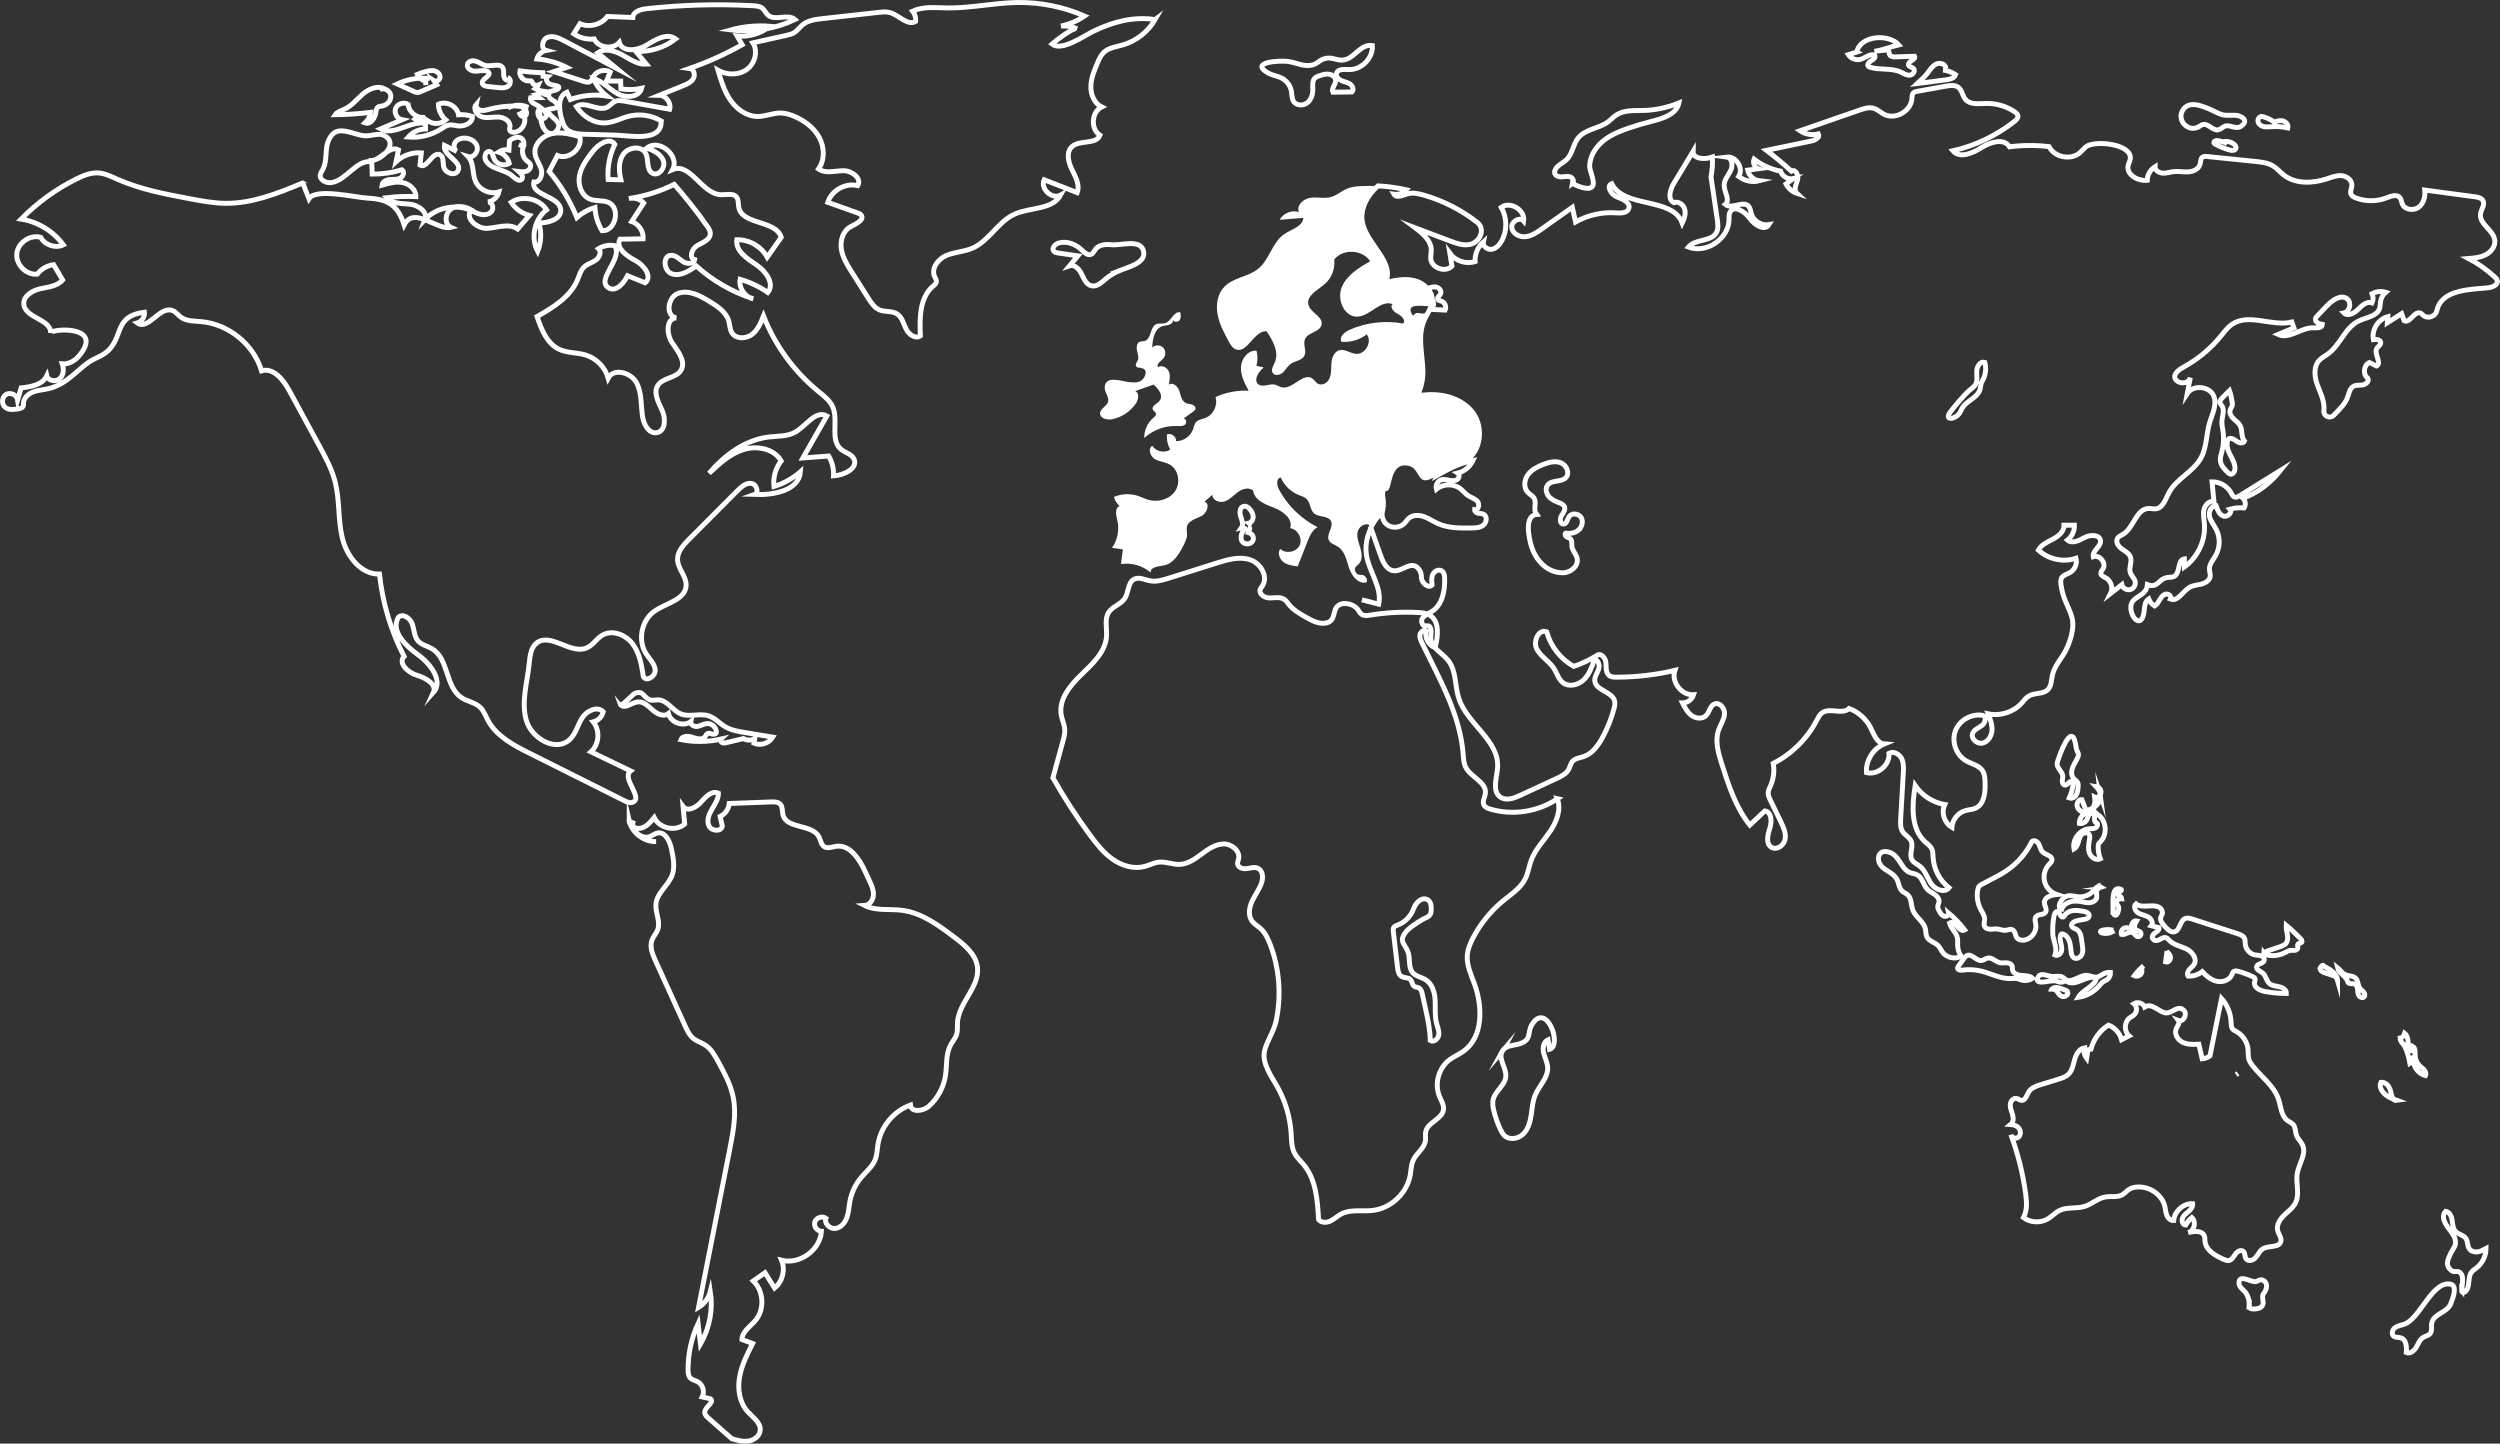 <?xml version="1.0" encoding="UTF-8"?>
<svg id="Capa_2" xmlns="http://www.w3.org/2000/svg" viewBox="0 0 507.6 293.11">
  <rect x="0" y="0" width="507.6" height="293.11" fill="#333333" stroke="none"/>
  <defs>
    <style>
      .cls-1 {
        fill: none;
        stroke: #fff;
        stroke-miterlimit: 10;
      }

      .cls-2 {
        fill: #fff;
      }
    </style>
  </defs>
  <g id="OBJECTS">
    <g>
      <path class="cls-1" d="M316.24,162.17c-3.94,2.67-9.09,3.46-13.66,2.11-.51-.15-1.07-.37-1.3-.85-.35-.72.21-1.54.31-2.33.29-2.29-2.97-3.28-4-5.33-.41-.81-.44-1.76-.51-2.66-.63-8.05-4.83-15.3-8.36-22.56-.25-.53-.51-1.1-.41-1.68.11-.58.77-1.08,1.28-.79-.38,1.37.46,2.96,1.8,3.42.61-2.34.95-5.42-1.15-6.62-.71-.41-1.57-.48-2.39-.52-3.24-.16-6.5.02-9.7.54-.54.09-1.12.17-1.59-.1-.41-.24-.63-.71-.91-1.1-.79-1.05-2.88-1.62-3.99-.71-1.23,1.02-.29,3.24-2.66,3.54-1.34.17-2.63-.52-3.8-1.18-1.26-.71-2.54-1.45-3.46-2.57-.32-.4-.61-.85-1.05-1.12-.84-.53-1.91-.24-2.9-.25-.99,0-2.19-.73-1.93-1.68.08-.3.3-.53.47-.79,1.24-1.9-.4-4.62-2.57-5.31-2.17-.69-4.51,0-6.68.68-3.25,1.03-6.5,2.05-9.76,3.08-1.23.39-2.52.78-3.78.55-1.09-.2-2.23-.84-3.22-.36-1.35.65-1.13,2.66-1.94,3.92-.78,1.2-2.44,1.59-3.24,2.78-.93,1.38-.38,3.21-.47,4.87-.19,3.19-2.82,5.62-5.13,7.84-2.31,2.22-4.65,5.1-4.06,8.25.18.97.64,1.88.71,2.86.05.81-.16,1.61-.38,2.4-.68,2.48-1.35,4.95-2.03,7.43,2.27,4.02,4.79,7.9,7.52,11.61,1.35,1.83,2.78,3.65,4.65,4.95,1.87,1.3,4.25,2.02,6.45,1.44.98-.26,1.9-.78,2.92-.88,1.41-.15,2.8.52,4.22.46,1.65-.07,3.09-1.1,4.42-2.09,1.33-.99,2.78-2.01,4.43-2.06,1.66-.05,3.44,1.39,3.09,3.01-.08.35-.25.71-.2,1.06.11.77,1.11,1.04,1.87.93.77-.1,1.59-.39,2.29-.05.95.47,1.06,1.81.74,2.82-.43,1.37-1.34,2.53-1.95,3.83-.61,1.3-.86,2.95,0,4.09.45.59,1.13.96,1.68,1.45.93.82,1.48,1.97,1.93,3.12,1.93,4.92,2.35,10.42,1.28,15.59-.47,2.29-1.93,4.15-2.39,6.26-.51,2.38,1.38,5.04,2.5,6.98,1.7,2.95,2.7,6.3,2.92,9.7.08,1.35.06,2.77.68,3.98.47.9,1.25,1.6,1.9,2.38,2.47,3.02,2.78,7.2,2.99,11.1.52.69,1.6.69,2.38.32.79-.37,1.42-1.01,2.18-1.42,1.92-1.03,4.26-.49,6.42-.74,3.72-.42,6.99-3.5,7.63-7.19.18-1.02.18-2.1.62-3.04.66-1.42,2.26-2.38,2.47-3.93.08-.61-.07-1.25.06-1.86.42-1.91,3.35-2.51,3.6-4.46.12-.93-.45-1.79-.81-2.66-1.08-2.58-.17-5.84,2.08-7.49.84-.62,1.83-1.02,2.69-1.62,4.14-2.87,4.05-9.1,2.3-13.82-.68-1.84-1.56-3.7-1.43-5.67.08-1.29.6-2.52,1.2-3.66,1.52-2.88,3.62-5.45,6.13-7.51,1.64-1.34,3.53-2.55,4.46-4.45.57-1.16.73-2.48,1.18-3.7.82-2.22,2.52-3.96,3.85-5.91,1.33-1.95,2.31-4.44,1.45-6.64ZM292.12,210.13c-.11.81-1.02,1.57-1.72,1.15-.03-2.16-.49-4.3-.95-6.41-.22-1.01-.45-2.03-.67-3.04-.1-.47-.25-1-.67-1.23-.3-.16-.69-.14-.97-.34-.42-.3-.39-.95-.73-1.34-.45-.5-1.3-.32-1.87-.68-.57-.35-.7-1.11-.78-1.77l-.86-7.33c-.03-.28-.06-.59.09-.83.17-.27.5-.38.8-.49,1.28-.49,2.36-1.48,2.96-2.71.25-.53.42-1.09.77-1.56,1.25-1.69,2.92-1.19,3.06.47.2,2.3-.72,2.01-2.01,2.82-.99.62-2.69,1.66-3.37,2.7-1.03,1.56-.12,2,.59,3.51.65,1.41.03,3.3,1.06,4.46.67.75,1.78.89,2.63,1.43,1.33.84,1.82,2.55,1.91,4.11.09,1.57-.12,3.17.28,4.69.2.79.57,1.58.46,2.39Z"/>
      <path class="cls-1" d="M305,213.48c-.84,1.54.88,3.33.74,5.09-.14,1.8-2.15,2.92-2.57,4.68-.17.72-.05,1.48.12,2.2.32,1.38.8,2.73,1.43,4.01.2.41.43.82.76,1.13,1.03.96,2.81.64,3.81-.35,1-.99,1.39-2.45,1.6-3.84.21-1.4.29-2.84.85-4.13.81-1.89,2.6-3.48,2.5-5.53-.05-1.02-.59-1.96-.82-2.95-.24-1-.04-2.27.9-2.69l.3,1.96c2.66-.83-.6-9.61-3.49-5.17-1.17,1.81-.01,3.03-2.34,3.96-1.26.5-3.04.25-3.8,1.64Z"/>
      <path class="cls-1" d="M507.07,56.98c-.07-.3-.31-.53-.54-.74-1.6-1.47-3.38-2.74-5.3-3.75,1.21-.1,2.46-.22,3.53-.8,1.08-.57,1.94-1.72,1.78-2.93-.27-2.06-3.19-3.26-2.9-5.32.14-.93.94-1.86.51-2.69-.31-.57-1.04-.72-1.69-.8-3.38-.45-6.75-.91-10.14-1.36.15,1.29-.21,2.72-1.25,3.5-1.05.77-2.82.52-3.31-.68-.17-.42-.18-.91-.47-1.27-.6-.77-1.82-.32-2.75.04-1.99.77-4.26.77-6.24,0-.38-.16-.8-.37-.96-.75-.24-.57.16-1.19.19-1.8.05-1.05-1.03-1.86-2.08-1.96-1.04-.09-2.06.33-3.06.66-2.91.94-6.37,1.07-8.76-.84-.71-.56-1.29-1.28-2.06-1.76-1.08-.68-2.4-.82-3.66-.95-3.26-.33-6.52-.66-9.78-1-.31-.04-.67-.05-.94.13-.42.31-.35.94-.49,1.44-.26.97-1.36,1.48-2.36,1.55-1.01.07-2.02-.17-3.02-.05-.74.08-1.47.36-2.21.31-.75-.04-1.57-.57-1.55-1.31-.94.59-1.56,1.65-1.59,2.76-1.9.21-4.29-1.15-3.87-3.02.11-.48.39-.91.44-1.4.25-3.04-7.27-3.72-8.97-2.41-.46.36-.82.84-1.26,1.22-1.85,1.61-5.15.97-6.27-1.22-2.66-.33-5.36-.31-8.03.03-1.08-1.84-3.9-.97-5.7.17-1.8,1.15-4.43,2.27-5.8.64,4.55-1.03,8.86-3.1,12.52-5.98.37-.29.77-.68.68-1.15-.05-.32-.33-.55-.6-.74-1.69-1.17-3.76-1.79-5.82-1.74-1.5.03-3.29.31-4.24-.85-.59-.71-.66-1.8-1.38-2.39-.69-.56-1.68-.43-2.55-.28-1.93.35-3.87.7-5.81,1.05-.3.05-.63.12-.84.34-.27.3-.25.75-.28,1.16-.17,2.55-3.38,4.36-5.65,3.17-.71-.38-1.31-.97-2.08-1.21-.97-.29-2.01.04-2.96.38-4.01,1.39-8.02,2.78-12.03,4.17,1.08.73,2.48.97,3.74.64.38.67-.6,1.27-1.36,1.43-3.06.64-6.11,1.28-9.18,1.91,1.75,1.33,3.45,2.74,5.07,4.22.79-.55,1.53.88,1.23,1.8-.29.92-.84,2.06-.14,2.71-.94-.31-1.74-1.01-2.2-1.9.49-.36.96-.73,1.45-1.09-1.07.22-2.24-.48-2.56-1.52-1.95-.38-3.81-1.22-5.38-2.44-.31.73.11,1.7.87,1.97-.72.1-1.44.18-2.16.27.24,1.12,1.24,2.03,2.38,2.16-1.43.37-3.03.03-4.21-.88,1.07-1.61-.5-4.16-2.42-3.94,1.1.15,1.29,1.73.8,2.73-.49,1.01-1.35,1.91-1.33,3.02.02,1.36,1.29,3,.23,3.87,1.29,1.08,3.68-.88,4.76.39.33.4.37.95.51,1.45.42,1.5,2.06,2.54,3.59,2.27-.88,1.4-2.98.02-3.94-1.33-.95-1.35-3.1-2.69-3.94-1.26-.27.47-.22,1.04-.22,1.57-.05,3.89-4.62,6.98-8.25,5.57,1.38-1.71,4.63-1.03,5.69-2.95.43-.79.31-1.75.18-2.63-.43-2.89-.85-5.77-1.28-8.66.25-1.33.35-2.69.29-4.04-1.52.53-3.97.46-3.92-1.15-1.29,2.14-2.59,4.28-3.88,6.42-.79,1.29-1.38,3.31-.03,3.99.9-.37,1.95.39,2.2,1.34.26.94-.07,1.93-.5,2.81-1.94-5.37-11.76-2.9-14.32-8-1.17.45-.1,2.26,1.08,2.69,1.19.43,2.82,1.19,2.38,2.37-.33.93-1.61.93-2.59.86-2.83-.2-5.73.45-8.21,1.85-.22-1-.45-1.99-.66-2.97-2.06,1.46-4.14,2.92-6.2,4.39-1.01.71-2.07,1.44-3.3,1.57-1.22.12-2.63-.61-2.79-1.83-.16-1.22,1.62-2.29,2.41-1.35.34-2.24-2.72-4.11-4.56-2.78,1.22,2.06,1.25,4.78.07,6.87-.44.78-1.11,1.51-1.99,1.65-.88.13-1.9-.63-1.71-1.5-1.12.99-1.75,2.5-1.67,3.99-1.82.59-3.99-.11-5.12-1.67.14.87.28,1.72.42,2.59-1.31,1.41-4.18.39-4.31-1.53-.03-.57.11-1.13.11-1.7,0-1.94-1.71-3.38-3.27-4.55,2.33.88,4.67,1.77,7,2.65,1.31.5,2.71,1.01,4.08.74,2.01-.38,3.31-3.09,1.52-4.49-3.21-2.51-6.91-4.4-10.83-5.53-1.13-.32-2.34-.59-3.45-.23-.91.29-2.13.87-2.62.05.91.13,1.89-.22,2.51-.91-1.9-.42-3.82-.69-5.76-.79-2.24,1.99-3.76,4.8-3.11,7.64,1,4.36,6.66,8.02,4.59,11.98,1.95-.44,3.99-.87,5.92-.38,1.04.25,2.05.87,2.73,1.69,0-.04,0-.09,0-.13.58-.19,1.2-.39,1.79-.23.59.16,1.07.85.77,1.39-.2.38-.73.69-.54,1.08.12.24.45.28.7.36.72.22,1.12,1.15.79,1.82-1.03-.06-2.06-.11-3.1-.16-.35.75-.82,1.47-1.15,2.22-1.39,3.14-.38,6.74-.26,10.17.05,1.76-.35,3.72-1.22,5.24.21-.04.42-.09.63-.12,3.89-.66,8.34.32,10.72,3.47,2.38,3.15,1.58,8.56-2.07,10.04-1.39.56-3.01.54-4.28,1.34-.52.31-.9.87-1.08,1.46,2.36-1.34,4.79-2.62,7.46-3.12-.59,1.26-1.75,2.22-3.09,2.55.45.29.3,1.04-.15,1.33-.45.29-1.03.24-1.55.13-.52-.1-1.07-.24-1.58-.11-.45.11-.81.46-.99.89-.09.19-.13.4-.13.61,0,.15.03.28.07.42,1.36-1.14,3.52-1.17,4.91-.06.53.43.95.99,1.52,1.37.63.42,1.45.61,1.93,1.21.47.6.14,1.81-.6,1.65-.03.38.37.65.73.72s.77.04,1.1.21c.77.4.63,1.64-.04,2.19-.67.54-1.61.59-2.48.59-2.27.03-4.63.05-6.71-.87-.98-.43-1.86-1.07-2.88-1.43-1.01-.36-2.23-.39-3.05.3-.38.32-.64.78-1.01,1.13-.88.85-2.38.96-3.38.25-.82-.59-1.22-1.7-1.03-2.69-.94.95-1.75,2.06-2.33,3.25.5,1.42,1,2.85,1.5,4.27.17.46.32.92.49,1.37.48,1.39,1.27,3.02,2.73,3.11,1.85.12,3.71-2.4,5.18-.12.28.44.37.96.37,1.49,0,1.03,1.41,2.33,2.17,1.52-.09-.74-.17-1.54.17-2.21.34-.66,1.28-1.08,1.87-.61.4.31.48.88.51,1.38.03.74,0,1.5-.1,2.23-.23,1.76-.93,3.59-2.41,4.53-1.16.73-2.83,1.26-1.88,2.82.22.34,1.1-.05,1.35.28.55.77.17,1.58.24,2.49.15,1.93,2.34,2.9,3.54,4.43,1.66,2.1,1.31,5.11,2.13,7.66,1.67,5.22,8.25,8.57,7.88,14.04-.15,2.13-1.19,4.79.56,6.02,1.17.81,2.77.24,4.07-.37,2.42-1.12,4.85-2.25,7.29-3.38.99-.45,2.04-.97,2.55-1.94.26-.51.35-1.1.72-1.54.54-.64,1.48-.73,2.27-.99,1.79-.6,2.99-2.29,3.89-3.96.97-1.81,1.73-3.73,2.27-5.72.14-.52.27-1.08.14-1.61-.47-1.93-3.86-2.12-4.03-4.1-.07-.83.51-1.57.78-2.35.27-.79-.03-1.95-.86-1.94-.5,1.47-1.04,3-2.15,4.08-1.12,1.08-3.01,1.54-4.23.59-.91-.7-1.21-1.92-1.83-2.88-.94-1.49-2.66-2.39-3.48-3.94-.82-1.56.38-4.18,2.01-3.51.8,2.95,2.82,5.54,5.49,7.02,1.65-.56,3.24-1.31,4.73-2.24.74-.59,1.72.52,1.8,1.46.08.95-.07,2.11.7,2.66.39.29.92.31,1.41.31,4.01,0,8-.46,11.9-1.38-.8,2.33,1.35,5.13,3.8,4.95-.3.95-1.25,1.66-2.25,1.67.48.94.99,1.92,1.85,2.55.86.62,2.16.76,2.91.02.71-.69.8-1.98,1.72-2.36,1.07-.45,2.13.89,2.04,2.05-.09,1.15-.81,2.14-1.2,3.24-.78,2.23-.05,4.68.66,6.93,1.39,4.34,2.83,8.79,5.68,12.36,1.02-.96,2.05-1.92,3.07-2.88,1.38.24,1.43,2.22.99,3.54-.45,1.34-.86,3.13.34,3.86,1.08.65,2.52-.39,2.76-1.62.24-1.23-.32-2.45-.87-3.58-.71-1.44-1.41-2.9-2.11-4.35-.24-.5-.5-1.03-.45-1.59.03-.48.27-.91.47-1.35.63-1.41.83-3.02.55-4.54,3.75-1.91,6.89-5,8.83-8.75.3-.56.58-1.15,1.09-1.53,1.54-1.12,4.13.45,5.49-.88,1.9.71,3.5,2.16,4.4,3.98.66,1.33,1.27,3.1,2.75,3.21-2.27.93-3.8,3.39-3.63,5.83,2.28.58,4.8-1.58,4.57-3.92.89-.51,2.07.11,2.55,1.02.47.91.42,1.99.36,3.01-.17,3.09-.36,6.17-.53,9.24-.05.92-.09,1.91.42,2.67.48.72,1.39,1.12,1.72,1.92.5,1.18-.5,2.67.15,3.78.35.59,1.04.85,1.57,1.26,1.14.87,1.52,2.41,2.34,3.59s2.72,1.95,3.61.82c-1.9-1.49-3.11-3.81-3.24-6.23-.03-.55,0-1.13-.24-1.63-.28-.63-.88-1.04-1.39-1.5-2.97-2.72-2.61-7.42-2-11.41,1.38,2.02,3.59,3.45,6.01,3.87-.78,1.6-.1,3.74,1.44,4.62.1-1.57,1.28-3,2.79-3.41.66-.18,1.36-.19,1.98-.46,1.86-.8,2.06-3.32,1.97-5.34-.03-.8-.08-1.63-.51-2.29-.72-1.09-2.17-1.35-3.31-1.99-2.04-1.15-3.03-3.87-2.21-6.08.81-2.2,3.34-3.61,5.64-3.15.76.33.42,1.54-.24,2.04-.66.5-1.57.8-1.88,1.57-.44,1.07.86,2.26,1.99,2.01,1.13-.24,1.85-1.43,1.93-2.59.07-1.15-.35-2.27-.77-3.36,2.43.53,5.11-.32,6.78-2.16.47-.52.89-1.12,1.5-1.47,1.18-.69,2.87-.31,3.84-1.29.74-.74.69-1.93.92-2.96.43-1.91,1.9-3.37,2.77-5.11.86-1.74,1.71-4.42,1.25-6.34-.33-1.4-1.06-2.67-1.56-4.01-.36-.95-.6-1.94-.73-2.96-.05-.41-.09-.87.1-1.23.34-.66,1.18-.81,1.81-1.2.94-.58,1.43-1.79,1.15-2.85-2.6.87-5.64.21-7.64-1.66.58-1.12,1.86-1.64,2.97-2.24,1.12-.59,2.28-1.55,2.23-2.82.71,0,1.41,0,2.11,0,.05,1.15-.49,2.32-1.4,3.03.96.83,2.41.04,3.54-.55,1.13-.59,3.02-.59,3.16.67.13,1.22-1.71,2.04-1.46,3.24,1.29-.44,2.68,1.29,1.98,2.46-.19.31-.5.62-.45.99.06.45.59.62.98.84,1.09.58,1.57,2.08,1.01,3.18.76-.59,1.52-1.18,2.28-1.78.17.7.96,1.17,1.67,1.01.7-.17,1.19-.95,1.03-1.65-.15-.69-.79-1.17-1-1.84-.31-1.01.4-2.13.05-3.12-.27-.78-1.1-1.19-1.78-1.68s-1.28-1.37-.87-2.1c.24-.45.77-.63,1.2-.89,2.14-1.33,2.6-5.12,5.12-5.2.51-.02,1.01.14,1.5.07,1.43-.2,1.93-1.94,2.61-3.23,1.49-2.86,4.95-4.25,6.52-7.08,1.2-2.17,1.06-4.82,1.77-7.21.52-1.73,1.5-3.53.89-5.24-.75-2.13-4.19-2.55-5.43-.66.2-1.07.4-2.13.61-3.21-.75,2.42-5.75.24-1.4-2.13,2.9-1.57,5.5-3.73,7.59-6.29.71-.87,1.38-1.8,2.31-2.43,3.42-2.31,8.13.55,12.13-.45.14.39.27.79.41,1.18-1.08.45-2.14.9-3.21,1.35,2.26,1.06,4.69-1.45,7.18-1.35.73.03,1.78.03,1.82-.68-.67-.1-1.54-.47-1.42-1.14.04-.24.22-.44.39-.61.65-.69,1.3-1.37,1.96-2.06,1.09-1.15,2.86-2.38,4.11-1.38.94.76.51,2.59-.68,2.84.78.78,2.1.07,2.88-.72.78-.78,1.78-1.72,2.82-1.32.29-.58.29-1.29.02-1.86.83-.46,1.85-.57,2.76-.29-.55.46-.93,1.14-1.04,1.85-.08.46-.04.94-.18,1.38-.5,1.66-2.72,1.85-4.29,2.62-2.76,1.34-3.73,4.88-6.21,6.67-.61.45-1.3.78-1.81,1.34-1.09,1.21-.95,3.09-.45,4.64.52,1.55,1.36,3.03,1.45,4.66.02.31,0,.61-.02.91-.11,1.08,1.22,1.69,1.98.92.18-.19.37-.38.55-.56.88-.91,1.8-1.85,2.25-3.03.31-.84.45-1.86,1.22-2.3.57-.32,1.28-.18,1.92-.3.65-.11,1.34-.76,1.01-1.34-1.06-.75-.87-2.65.3-3.2.49.23.98.46,1.47.7,1.16-.53-.59-2.44.04-3.55.24-.43.83-.69.81-1.18-.02-.61-.88-.72-1.49-.62-.4-1.99.97-4.16,2.93-4.65-.03.41-.07.83-.1,1.24.97-.61,1.94-1.22,2.91-1.85.17.47.34.94.51,1.43,1.16.6,2.07-2.05,3.28-1.56.26.11.44.35.66.52.87.71,2.42.17,2.66-.93.9-4.15,5.94-4.34,10.16-4.69.98-.08,2.34-.51,2.11-1.47ZM320.56,107.59c-.71.64-1.73.81-2.68.66-.23.19-.06.59.19.74.25.16.57.2.79.41.39.38.24,1.02.3,1.56.11.87.86,1.54,1.06,2.39.36,1.53-1.29,2.94-2.87,2.95-3.29.03-5.6-2.64-6.45-5.51-.49-1.64-1.43-6.09,1.09-6.34-.76-1,.03-2.1-.44-3.17-.26-.58-.91-.86-1.35-1.32-.87-.93-.74-2.49,0-3.53.74-1.04,1.93-1.65,3.12-2.12,1.16-.45,2.48-.8,3.62-.33,1.15.47,1.85,2.11.99,3.01-.93.97-2.83.41-3.67,1.46-.53.65-.35,1.67.18,2.32.54.65,1.35,1.01,2.13,1.31.44.17.91.38,1.08.8.27.64-.28,1.29-.63,1.88-.34.6-.27,1.65.42,1.65.67,0,.78-.96,1.15-1.52.52-.79,1.88-.66,2.41.13.52.79.24,1.93-.45,2.56ZM402.67,77.01c-.15.29-.33.58-.43.89-.1.35-.1.73-.19,1.08-.26,1.05-1.23,1.73-2.11,2.37-.61.44-1.22.93-1.58,1.58-.15.27-.25.57-.42.84-.87,1.46-3.46,1.76-1.83-.28,1.01-1.27,2.51-3.13,3.76-4.23.43-.38.95-.69,1.24-1.18.47-.8.21-1.81.24-2.74.03-.93.73-2.04,1.63-1.78.33,1.13.22,2.39-.31,3.45ZM290.83,60.86c0,.1,0,.19,0,.3-.03.36-.1.7-.22,1.03.14,0,.27,0,.38,0,.21-.45.08-.88-.16-1.33ZM284,83.05c1.66-.12,2.9-1.17,3.73-2.62-1.57.38-3.12,1.15-3.73,2.62Z"/>
      <path class="cls-2" d="M297,93.83c-1.39.56-3.01.54-4.28,1.34-.52.31-.9.87-1.08,1.46-.21.11-.42.24-.63.35-3.69,2.1-2.31-2.52-5.76-2.49-3.37.03-2.4,5.67-3.9,5.17-.38.86.24,1.88-.03,2.78-.1.31-.29.59-.43.88-.09.18-.15.38-.18.58-.94.95-1.75,2.06-2.33,3.25-.04-.13-.09-.25-.13-.38-.82-.81-2.33.05-2.59,1.17-.26,1.12.23,2.27.56,3.37.33,1.1.45,2.45-.38,3.26-.43.43-1.13.73-.51,1.71.22.36.66.5,1.08.44.89-.13,1.65,1.52.78,1.57-1.61.19-2.79-1.5-3.3-3.04-.5-1.54-.85-3.33-2.2-4.22-.66-.44-1.57-.65-1.89-1.37-.54-1.22,1.03-2.64.45-3.84-.57-1.17-2.48-.74-3.46-1.61-.83-.74-.72-2.17-1.52-2.93-.41-.39-.98-.54-1.5-.74-1.66-.64-3.03-1.97-3.73-3.6-.95.17-.81,1.59-.36,2.45,1.75,3.27,4.53,5.98,7.85,7.65-1.08.54-1.61,1.77-2.05,2.9-.67,1.68-1.34,3.37-2,5.06-1.01-.12-2.07-.27-2.89-.88-.81-.61-1.25-1.86-.65-2.68,1.11,1.08,3.26.69,3.93-.7.66-1.41-.38-3.31-1.92-3.49.65-1.84-1.42-3.45-3.24-4.14-1.82-.69-4.05-1.57-4.27-3.5-.83-.74-2.17-.37-3.07.28-.9.66-1.65,1.56-2.71,1.92-1.05.36-2.55-.24-2.48-1.36-.54.47-1.08.94-1.63,1.41,1.23.35.53,2.33-.6,2.91-1.14.58-2.69.94-2.96,2.2-.11.5.03,1.02.03,1.55,0,.79-.38,1.53-.73,2.24-.89,1.74-2.04,3.68-3.96,4.04-1.13.21-2.85.33-2.69,1.46-1.63-1.42-3.9-2.07-6.04-1.73.13-1,.26-1.99.38-2.98-.73-.11-1.48-.22-2.21-.32,1.14-1.57,1.55-3.66,1.09-5.55-.25-1.06-.56-2.55.46-2.92-.55-.49-.95-1.15-1.15-1.86,1.53-.67,3.31-.74,4.91-.21.69.23,1.35.57,2.05.78,1.98.59,4.36-.07,5.49-1.78,1.14-1.72.66-4.4-1.15-5.39-.95-.52-2.11-.56-3.04-1.12-.92-.56-1.4-2.1-.47-2.65.76,1.16,2.51,1.52,3.66.76-.54-.93-.78-2.02-.67-3.09.85-.35,1.94.45,1.84,1.37,1.5.03,2.97-1,3.45-2.42.17-.49.24-1.03.59-1.43.45-.53,1.24-.61,1.9-.86,1.63-.61,2.59-2.6,2.06-4.24,2.1-.97,4.44-1.41,6.74-1.28-.81-1.5-1.65-3.1-1.57-4.82.08-1.71,1.47-3.47,3.17-3.31.26,1,.24,2.06-.03,3.06.5.11.99.22,1.49.33-1.08.89-2.17,2.62-1.05,3.45.89.66,2.17-.19,3.26.03.5.1.93.44,1.42.55,2.21.55,4.36-3.09,6.23-1.78.63.44.88,1.33,1.96,1.2.59-.08,1.11-.45,1.4-.98.62-1.08.42-2.32.54-3.51.1-1.03.6-2.18,1.61-2.45,1.1-.3,2.16.61,3.3.73,1.92.22,3.42-2.41,2.26-3.95-1.45,1.11-3.31,1.66-5.14,1.51-.54-.94.59-1.97,1.57-2.41,3.4-1.51,7.26-1.98,10.92-1.31.66-.61-.29-1.57-1.09-1.96-.8-.38-1.7-1.41-1.01-1.97-2.41-.97-4.53,2.41-7.14,2.54-2.67.13-4.22-3.44-3.23-5.92,1-2.48,3.47-3.99,5.79-5.32-1.53-2.41-5.54-2.6-7.29-.35.22,1.84-.52,3.76-1.92,4.97-1.44,1.24-3.8,2.38-3.31,4.22.43,1.62,3.01,2.4,2.66,4.04-.31,1.51-2.79,1.53-3.38,2.96-.42,1.04.39,2.32-.1,3.32-.51,1.01-1.95,1.05-2.86,1.73-.62.46-.97,1.2-1.54,1.72-.58.52-1.62.72-2.04.06-.41-.65.13-1.44.43-2.15.91-2.09-.4-4.42-1.67-6.31-2.57-.21-3.9,4.65-6.29,3.66-.67-.28-1.07-.96-1.41-1.61-.94-1.75-1.9-3.53-2.26-5.49-.35-1.96,0-4.15,1.36-5.58,1.83-1.91,4.9-2.02,6.93-3.7,2.27-1.88,2.83-5.37,5.27-7.02,1.46-.99,3.7-1.52,3.87-3.28-1.61.13-3.22.26-4.83.39.73-1.35,2.48-2.05,3.93-1.58-.6-1.29.89-2.69,2.32-2.89,1.43-.19,2.92.22,4.29-.19,1.12-.34,2.01-1.17,3.09-1.64.93-.4,1.96-.5,2.97-.55,1.14-.05,2.28-.05,3.42,0-2.24,1.99-3.76,4.8-3.11,7.64,1,4.36,6.66,8.02,4.59,11.98,1.95-.44,3.99-.87,5.92-.38,1.04.25,2.05.87,2.73,1.69-.1.76.52,1.48.88,2.19,0,.1,0,.19,0,.3-.03.36-.1.7-.22,1.03-1.68-.06-5.62-.87-3.73,1.88.84-1,1.23-.36,2.2-.46.4-.04.78-.46.63-.84.22,0,.44.02.66.04-.35.75-.82,1.47-1.15,2.22-1.39,3.14-.38,6.74-.26,10.17.05,1.76-.35,3.72-1.22,5.24.21-.04.42-.09.63-.12,3.89-.66,8.34.32,10.72,3.47,2.38,3.15,1.58,8.56-2.07,10.04Z"/>
      <path class="cls-2" d="M224.31,78.8c0,.97.93,1.84.67,2.78-.26.92-1.56,1.34-1.62,2.3-.06,1.07,1.42,1.45,2.47,1.24,1.94-.39,3.7-1.57,4.81-3.21.54-.8.75-2.18-.16-2.5,1.25-.44,2.5-.88,3.75-1.32.98.84,2.04,2.25,1.23,3.25-.52.65-1.75,1.1-1.38,1.84.15.3.55.46.62.79.07.35-.26.64-.53.87-1.18.99-1.88,2.54-1.84,4.09,1.78-1.64,4.22-2.54,6.64-2.43.57.02,1.2.08,1.63-.28.43-.37.24-1.31-.32-1.22l2.03-1.46c.15-.11.31-.23.39-.4.17-.4-.22-.85-.64-.99-.42-.14-.88-.12-1.28-.31-.88-.41-1.03-1.57-1.34-2.49-.3-.93-1.39-1.86-2.14-1.24.19-.89.37-1.85.02-2.68-.35-.84-1.47-1.41-2.2-.87-.42-.63.56-1.21,1.07-1.76.56-.6.55-1.65-.03-2.24-.58-.58-1.65-.58-2.22.01.08-1.71.44-3.82,2.08-4.35.45-.14.94-.13,1.38-.29.45-.15.87-.56.8-1.03.08.55.96.57,1.29.13.33-.44.26-1.05.17-1.6-1.27-.36-1.82,1.78-3.08,2.18-.58.19-1.24-.03-1.8.2-1.33.56-.97,3.03-2.36,3.42-.33.09-.69.03-1.01.16-.63.27-.7,1.15-.55,1.82.15.67.43,1.4.13,2.02-.16.34-.49.68-.36,1.04.17.47.86.34,1.33.51,1.19.42.54,1.82-.08,2.37-.77.69-2.07.51-2.98.38-1.36-.19-4.6-1.38-4.61,1.26Z"/>
      <path class="cls-1" d="M254.05,106.62c-.16-.13-.32-.27-.48-.4.5-.12.84-.64.87-1.16s-.19-1.02-.48-1.44c-.35-.51-.95-1-1.53-.79-.75.26-.76,1.31-.51,2.06.25.75.6,1.62.15,2.26.28-.07.59.02.79.23-1.08.7-1.34,2.91.26,3.04,1.6.13,1.91-1.92.3-2.3.03-.1.66-1.48.64-1.5Z"/>
      <path class="cls-1" d="M435.36,123.94c.09-.86.18-1.87.91-2.34.23.6.67,1.11,1.22,1.44.5-.29.77-.84,1.06-1.33.29-.5.69-1.01,1.25-1.1s1.21.54.91,1.03c1.48.58,2.46-1.57,3.84-2.38.72-.42,1.6-.46,2.42-.66.81-.21,1.67-.73,1.79-1.56.07-.49-.14-.97-.16-1.46-.03-1.05.77-1.9,1.28-2.82.9-1.59.94-3.64.11-5.26-.45-.88-1.15-1.66-1.37-2.62s.34-2.23,1.33-2.21c.27.84.64,1.79,1.47,2.1.83.32,1.94-.74,1.34-1.39.93-.26,1.91-.34,2.87-.25.41-.6.31-1.48-.22-1.98,3.04-1.06,5.65-3.15,7.66-5.67-2.77,1.72-5.54,3.44-8.31,5.16-.33.2-.72.41-1.08.28-.33-.13-.49-.49-.65-.8-.75-1.4-2.31-2.32-3.9-2.29.13,1.32.26,2.65.39,3.97-.94-.17-1.8.72-2.02,1.65-.22.93,0,1.91.08,2.86.28,3.36-1.31,6.81-4.04,8.79-.01-.54-.02-1.09-.03-1.63-1.44.21-.78,2.9-2.08,3.57-.37.19-.8.15-1.21.19-2.04.21-2,2.31-4.2,1.47-.22,2.67-3.61,2.2-3.37,4.89.21,2.27,2.35,4.01,2.72.34Z"/>
      <path class="cls-1" d="M453.21,81.66c.04.19.07.39.04.59-.06.37-.35.67-.45,1.03-.18.63.22,1.28.7,1.74s1.05.84,1.35,1.42c.51.97.15,2.31.87,3.13-.23.56-1.08.39-1.57.04-.49-.35-1.1-.81-1.63-.52-.63.9-.28,2.14.22,3.12.49.98,1.13,1.98,1.04,3.07-.05.51-.44,1.11-.94.99-.19-.05-.35-.19-.49-.33-.68-.65-1.39-1.38-1.52-2.31-.09-.68.15-1.35.32-2.01.35-1.36.42-2.8.2-4.19-.09-.6-.24-1.19-.22-1.8.04-1.12.63-2.37-.02-3.28-.2-.28-.53-.6-.38-.92.28-.57,1.52-1.65,1.96-2.1.28.73.38,1.54.53,2.32Z"/>
      <path class="cls-1" d="M382.55,176.36c.91.67,2.05,1.16,2.59,2.16.41.77.41,1.78,1.05,2.39.34.32.82.48,1.16.79.81.75.63,2.05,1.02,3.08.55,1.46,2.25,2.32,2.57,3.85.11.52.05,1.08.27,1.57.43.92,1.67,1.11,2.36,1.86.34.37.53.85.82,1.25.83,1.15,2.55,1.54,3.79.86-.44-.68-.69-1.48-.71-2.28-.01-.48.06-.96-.04-1.43-.22-1.13-1.3-1.92-1.6-3.04.51-.37,1.17.17,1.55.67s1.01,1.07,1.54.73c-.96-1.26-2.06-2.41-3.27-3.43.1.46-.52.79-.96.63-.44-.16-.7-.6-.93-1-.17-.31-.35-.64-.32-.99.03-.29.2-.55.25-.84.11-.61-.33-1.18-.82-1.54-.5-.36-1.08-.61-1.51-1.05-.86-.87-1.01-2.39-2.09-2.97-.52-.28-1.14-.28-1.67-.54-1.62-.83-1.94-3.23-3.79-3.97-2.63-1.05-3.19,1.83-1.28,3.24Z"/>
      <path class="cls-1" d="M398.8,194.55c-.39.54-.77,1.08-1.16,1.62-.08.12-.17.24-.17.39,0,.4.58.46.97.41,1.26-.17,2.54-.11,3.78.19,2.08.5,4.06,1.66,6.19,1.52.32-.02.65-.07.97-.02.35.05.66.22,1,.31.78.23,1.65.1,2.33-.34-.57-.55-1.47-.51-2.27-.57-.8-.06-1.74-.42-1.84-1.22-.03-.21.02-.44-.04-.65-.12-.45-.63-.67-1.09-.7-.46-.03-.93.08-1.38-.01-.76-.15-1.35-.85-2.1-.96-.77-.11-1.1.48-1.72.51-1.28.06-2.28-2.14-3.48-.47Z"/>
      <path class="cls-1" d="M416.86,199.07c.67.01,1.33.54,1.95.31.16-.06.3-.16.47-.18.21-.02.4.11.59.19,1.84.85,3.95-1.57,5.84-.84-.44,1.79-2.81,2.36-3.74,3.95,1.6-.23,3.12-1.05,4.19-2.27.29-.33.56-.69.93-.93.21-.14.45-.22.67-.36.5-.32.8-.93.76-1.52-.55-.01-1.1.12-1.58.39-.36.2-.68.47-1.08.56-.66.15-1.31-.23-1.98-.32-1.41-.2-2.78,1.27-4.06,1.03-.51-.1-.77-.67-1.41-.83-.52-.13-1.35.09-1.94,0-.66-.09-2.02-.76-2.52-.06-1.47,2.07,2.55.87,2.91.88Z"/>
      <path class="cls-1" d="M416.5,201.04c.28-.32.83-.12,1.11.2.28.32.46.74.82.97.36.22.87.18,1.19-.11.19-.17.3-.45.21-.68-.1-.24-.36-.35-.6-.43-.23-.08-.47-.16-.7-.25-.41-.14-.84-.29-1.27-.23-.43.06-.86.39-.86.83"/>
      <path class="cls-1" d="M405.02,188.62c-.77.08-1.79.15-2.09-.57-.18-.42.02-.9.03-1.36.02-.75-.46-1.41-.81-2.07-.61-1.17-.82-2.53-.61-3.83.05-.33.14-.67.37-.91.15-.15.34-.25.52-.35.72-.38,1.44-.76,2.16-1.13.94-.49,1.89-.99,2.77-1.58,2.21-1.48,4.02-3.55,5.18-5.94.4-.43,1.15-.03,1.42.5.27.52.34,1.16.75,1.58.64.64,2.03.78,1.92,1.68-.04.35-.34.61-.59.87-.86.91-1.22,2.27-.91,3.48.31,1.21,1.26,2.24,2.45,2.63-1.09.1-2.49.53-2.49,1.62,0,.69.61,1.41.23,1.99-.39.6-1.44.32-1.91.86-.37.44-.14,1.1-.06,1.67.2,1.43-.91,2.9-2.33,3.12-.6.09-1.3-.07-1.6-.6-.16-.28-.18-.61-.31-.9-.52-1.17-1.31-.47-2.08-.48-.54,0-1.29-.36-2.01-.28Z"/>
      <path class="cls-1" d="M426.24,180.24c.13-.04.25-.09.38-.13-.27-.18-.64-.12-.91.07-.27.19-.45.46-.67.71-.75.84-1.91,1.3-3.03,1.2-.71-.06-1.41-.33-2.11-.2-.85.16-1.5.93-1.75,1.76-.13.42,0,1.06.43,1.02.24-.75.92-1.3,1.67-1.54.75-.24,1.56-.2,2.34-.06.61.11,1.22.28,1.83.2.61-.08,1.24-.5,1.31-1.11.05-.44-.18-.92,0-1.33.16-.35.63-.66.45-1.01-.2.04.25.38.05.42Z"/>
      <path class="cls-1" d="M416.84,190.12c.28,1.27.87,2.59.41,3.8.51.23,1.12-.2,1.29-.73.17-.53.04-1.11-.09-1.65-.13-.54-.26-1.12-.07-1.65.04-.12.12-.25.24-.28.06-.01.13,0,.19.02.69.2,1.16.85,1.38,1.54.22.68.23,1.41.33,2.12.06.44.18.93.55,1.17.61.41,1.48-.14,1.71-.84.23-.7.04-1.46-.05-2.19-.14-1.01-.21-2.23-1.11-2.73-.37-.2-.88-.29-1-.7-.14-.48.43-.86.91-1,.44-.13.89-.22,1.35-.28.54-.07,1.25-.22,1.3-.76.06-.57-.66-.85-1.22-.94-.67-.11-1.36-.23-2.04-.14-.68.09-1.36.41-1.72.99-.08.12-.15.27-.28.32-.19.08-.4-.06-.51-.23-.11-.17-.17-.37-.29-.53-1.46-1.81-1.39,4.19-1.28,4.69Z"/>
      <path class="cls-1" d="M429.04,188.86c-.75-.18-1.54-.16-2.27.05-.13.04-.29.11-.3.25,0,.15.16.24.3.27.71.19,1.49.11,2.14-.22-.1-.29-.48-.44-.75-.3"/>
      <path class="cls-1" d="M432.24,188.46c-.37-.19-.86-.14-1.18.13-.32.27-.46.74-.33,1.14.75.19,1.5-.69,2.21-.4.47.19.7.83,1.21.86.43.02.73-.58.46-.91-.23-.28-.67-.28-.95-.51-.51-.42-.19-1.24.15-1.8-.57-.12-.99.54-1.07,1.12-.03.25-.04.52-.15.75-.12.23-.4.4-.63.29"/>
      <path class="cls-1" d="M429.07,184.96c0,.21-.01.42.08.61.09.18.32.32.51.23.14-.06.21-.22.27-.36.19-.46.39-1,.17-1.45-.1-.2-.27-.37-.35-.58-.22-.64.55-.98,1.04-.93-.12-.81-.8-.24-.8-1.11,0-.13,1.51-.71.25-.92-1.64-.28-1.15,3.46-1.19,4.52Z"/>
      <path class="cls-1" d="M435.87,183.96c-.76.06-1.59.04-2.18-.44-.56.47-.19,1.44.43,1.83.62.39,1.39.46,2.03.81.64.35,1.12,1.24.66,1.8.51.13,1.03.27,1.54.4.12.48-.43.83-.84,1.1-.41.27-.75.95-.32,1.2.2.43.84.36,1.26.13.42-.23.86-.55,1.31-.41.29.09.49.36.71.57.91.93,2.29,1.15,3.46,1.72,1.16.57,2.22,1.95,1.59,3.09-.24.43-.67.71-.99,1.08s-.54.94-.26,1.34c1.02.07,2.07-.26,2.87-.9.82.88,1.8,1.71,2.98,1.96,1.18.26,2.59-.23,3.05-1.35.09-.22.15-.47.34-.62.26-.21.64-.14.97-.05.99.28,1.96.64,2.9,1.08.18.08.37.18.45.36.12.26-.03.55-.07.84-.15,1.05,1.15,1.65,2.19,1.83,1.41.25,2.84.38,4.28.39.05-.72-.73-1.21-1.43-1.37-.7-.16-1.49-.18-2.03-.66-.63-.57-.69-1.6-1.35-2.13-.5-.4-1.37-.66-1.24-1.28.14-.67,1.31-.58,1.54-1.22.14-.4-.21-.82-.6-.97-.39-.15-.83-.12-1.25-.2-1.04-.2-1.89-1.12-1.99-2.17-.04-.4.01-.82-.15-1.18-.24-.55-.88-.79-1.46-.98-3.06-.99-6.12-1.97-9.17-2.96-.44-.14-.92-.28-1.35-.13-1.17.41-1.09,2.52-2.32,2.74-.63.12-1.2-.39-1.64-.86-.44-.46-1.06-1.11-1.12-1.78-.04-.46.43-.86.39-1.27-.17-1.56-1.96-1.42-3.17-1.33Z"/>
      <path class="cls-1" d="M459.65,193.6c.09.13.25.19.41.24,1.27.35,2.68.21,3.85-.4.38-.19.75-.44,1.17-.48.28-.03.56.03.84,0s.58-.19.63-.46c.05-.27-.15-.58.01-.8.17-.23.57-.14.76-.36.21-.24-.04-.6-.27-.82-.94-.89-1.86-1.85-2.87-2.66-.09,1.27.84,2.74-.16,3.83-.58.63-4.67,1.45-4.37,1.92Z"/>
      <path class="cls-1" d="M472.18,197.58c.46.15.95.22,1.41.41.45.18.89.51,1.02.98,0-.02,0-.04,0-.06-.16-1.25-1.43-2.03-2.56-2.62-.15-.08-.3-.16-.38-.31-.05-.09-1.56.93.52,1.61Z"/>
      <path class="cls-1" d="M485.45,221.8c-.11-.52-.3-1.04-.64-1.44-.34-.4-.88-.68-1.4-.61-.45.99.33,2.12,1.23,2.74.63.43,1.35.71,2.07.96-.9.15-1.11-.96-1.26-1.64Z"/>
      <path class="cls-1" d="M488.41,212.75c.42,1.02.72,2.08.9,3.16.5-.29.64-1.05.28-1.5.36.32.36.87.45,1.34.22,1.24,1.2,2.32,2.42,2.64.19-.37.03-.82-.23-1.14-.26-.32-.62-.54-.92-.82-.56-.53-.9-1.29-.93-2.06-.03-.7.1-1.58-.51-1.92-.11.3-.21.6-.32.9-.18-.02-.29-.19-.36-.35-.42-1.01,0-2.46-.95-3.19-.15.45-.43.91-.93.97,0,.73.82,1.28,1.1,1.97Z"/>
      <path class="cls-1" d="M476.18,197.9c.7.3,1.6.19,2.13.73.52.54.41,1.45.85,2.05.21.28.52.47.75.74.23.27.35.7.12.96-.29.34-.88.13-1.1-.25s-.2-.85-.25-1.29c-.05-.44-.24-.92-.66-1.06-.4-.14-.93.08-1.22-.24-.09-.11-.13-.25-.18-.38-.41-1.08-1.78-1.61-2.02-2.7.55.42.88,1.14,1.58,1.43Z"/>
      <path class="cls-1" d="M435.24,196.1c-.7.6-1.34,1.27-1.89,2.01.42.21.97.1,1.29-.25.31-.35.35-.91.1-1.31"/>
      <path class="cls-1" d="M439.89,193.17c.41.31.79.75.8,1.27.01.52-.5,1.05-.99.88.1-.74.19-1.48.29-2.22"/>
      <path class="cls-1" d="M435.44,204.42c-.36-.76-1.44-1.08-2.16-.64.63.52.69,1.59.12,2.18-.29.3-.69.47-1.02.73-1.09.84-1.14,2.72-.09,3.62-.51.26-1.01.53-1.52.79-.36-1.33-1.38-2.47-2.66-2.97-1.75,1.1-3.06,2.89-3.56,4.89-.2.04-.41.07-.61.11-.09.59-.19,1.18-.28,1.78-.45-.6-.63-1.4-.49-2.13-1.06.21-1.65,1.33-1.94,2.37-.29,1.04-.46,2.19-1.23,2.95-.56.56-1.35.81-2.1,1.04-1.16.36-2.32.71-3.48,1.07-.96.29-2,.65-2.51,1.51-.42.69-.69,1.8-1.49,1.71-.34-.04-.6-.32-.94-.4-.68-.17-1.29.58-1.32,1.28-.03.7.3,1.37.49,2.05.18.68.17,1.52-.39,1.96.64.04,1.31.29,1.69.81s.38,1.34-.11,1.75c-.49.42-1.42.18-1.53-.46,1.41,3.84,2.41,7.84,2.97,11.89.23,1.66.36,3.44-.44,4.91,1.4,1.05,3.43,1.16,4.94.27.84-.5,1.51-1.28,2.39-1.71,1.53-.75,3.39-.32,5.03-.81,1.5-.45,2.71-1.66,4.26-1.93,1.16-.2,2.46.13,3.47-.46.48-.28.83-.74,1.3-1.05.52-.35,1.15-.49,1.77-.52,2.47-.14,5,1.56,5.56,3.97.14.6.16,1.24.4,1.81.24.57.78,1.09,1.39,1.03.15-1.89,1.95-3.49,3.84-3.43.09.61-.35,1.17-.81,1.57-.46.4-1,.77-1.24,1.34-.24.57.03,1.4.64,1.44.31-.59.74-1.11,1.25-1.53.96.86.51,2.75-.74,3.07,1.2-.35,2.89-.47,3.3.71.11.33.08.7.11,1.05.18,1.83,2.09,2.9,3.76,3.65.34.15.71.31,1.07.25.63-.11.97-.78,1.34-1.3.37-.53,1.12-.99,1.61-.56.42.37.24,1.09.58,1.53.45.6,1.45.28,1.94-.29.49-.57.78-1.33,1.42-1.74,1.18-.75,3.33-.16,3.68-1.52.19-.74-.43-1.42-.63-2.15-.32-1.15.43-2.32,1.28-3.15.85-.83,1.88-1.55,2.38-2.63.84-1.8-.04-3.94.3-5.9.34-1.97,1.9-3.92,1.08-5.74-.32-.71-.97-1.25-1.24-1.99-.26-.71-.15-1.57-.64-2.15-.31-.37-.79-.54-1.17-.82-1.29-.93-1.33-2.79-1.82-4.3-.9-2.75-3.48-4.55-5.27-6.83-.33-.42-.64-.87-.78-1.39-.16-.6-.09-1.24-.14-1.86-.12-1.51-1.03-2.94-2.35-3.68-.29-.16-.6-.3-.81-.56-.29-.37-.27-.88-.29-1.35-.06-1.77-.76-3.51-1.94-4.82-.78,3.88-1.57,7.76-2.35,11.64-.45.35-1.01.56-1.58.61-.23-.99-.45-1.98-.68-2.97-1.12.06-2.29.1-3.3-.39-1-.49-1.74-1.73-1.29-2.75.25-.56.8-1.18.44-1.67,1,.38,1.87-1.25,1.14-2.03-1.15-1.23-2.42.55-3.61.49-1.47-.08-2.79-2.15-4.38-1.21Z"/>
      <line class="cls-1" x1="454.02" y1="218.2" x2="454.4" y2="217.94"/>
      <path class="cls-1" d="M456.69,264.9c0,.29-.02.64.23.78.1.06.22.07.33.08.84.06,1.91-.05,2.19-.85.23-.64-.21-1.38.03-2.01.08-.21.22-.39.35-.57.31-.47.49-1.05.34-1.59s-.7-.98-1.25-.87c-.3.06-.55.26-.85.34-.95.25-3.67-1.78-3.44.5.07.71,1.06,1.27,1.42,1.86.44.7.67,1.52.64,2.34Z"/>
      <path class="cls-1" d="M488.11,268.89c-.63.21-1.33.3-1.85.7-.53.4-.77,1.3-.25,1.71.4.32.99.19,1.48.35,1.09.35,1.19,1.83,1.08,2.97.76.33,1.6-.34,2.02-1.06.42-.72.71-1.58,1.42-2.01.46-.29,1.07-.36,1.41-.78.48-.59.16-1.48.34-2.22.45-1.86,3.13-2.02,3.84-3.84.5-1.26,1.41-3.73-.09-3.99-3.73-.65-6.16,7.1-9.39,8.17Z"/>
      <path class="cls-1" d="M499.83,262.01c0,.1,0,.2.05.29.13.21.46.12.65-.03,1.09-.9.43-2.81,1.27-3.95.28-.38.69-.62,1.06-.91,1.17-.93,1.9-2.41,1.91-3.91-.54.29-1.1.59-1.71.68s-1.29-.09-1.66-.58c-.45-.61-.3-1.51-.72-2.13-.49-.72-1.55-.82-2.13-1.47-.54-.59-.55-1.47-.67-2.26-.12-.79-.53-1.69-1.32-1.8-1.57,1.8,1.51,4.05,1.91,5.59.38,1.47-.38,1.88-.96,3.12-.61,1.29-1.02,2.3.2,3.3.78.64,1.43-.34,2.11.85.39.68.03,2.46.02,3.22Z"/>
      <path class="cls-1" d="M417.85,154.35c-.09.25-.17.51-.17.77.02.91,1.07,1.53,1.14,2.43.03.36-.1.72-.1,1.08,0,.36.22.78.58.78.31,0,.53-.29.75-.51.22-.22.64-.36.81-.1.08.11.07.27.06.4-.1.97-.36,1.92-.78,2.81.52.21,1.13-.13,1.42-.61.29-.48.34-1.07.38-1.63.02-.28.04-.57-.07-.83-.17-.39-.59-.59-.86-.91-.51-.6-.46-1.5-.17-2.23.29-.73.77-1.37,1.06-2.1.08-.19.14-.39.11-.6-.03-.21-.16-.39-.25-.58-.23-.47-.25-1.01-.35-1.53-.88-4.51-3.29,2.56-3.56,3.35Z"/>
      <path class="cls-1" d="M426.46,161.36c.1.84-.25,1.71-.9,2.25-.15.12-.31.23-.4.4-.31.57.41,1.11.93,1.5,1.62,1.23,1.82,3.93.39,5.38-.13.14-.28.27-.37.44-.08.17-.09.36-.1.55-.01.85.14,1.71.45,2.5-.84.42-1.9-.27-2.22-1.16-.32-.89-.14-1.87.02-2.8.06-.35.1-.73-.09-1.02-.32-.47-1.09-.37-1.49.03s-.53.99-.69,1.54c-.16.55-.39,1.12-.89,1.4-.38-1.9,1.18-3.94,3.1-4.09.42-.03.87.01,1.25-.18.38-.19.6-.75.29-1.04-.37.01-.51-.48-.48-.84.03-.37.09-.81-.2-1.03-.3-.22-.75,0-.95.33-.2.32-.26.71-.46,1.03-.3.48-.9.75-1.46.65-.03-.84.47-1.68,1.22-2.05-.67-.24-1.36-.62-1.62-1.28-.26-.66.2-1.59.9-1.53.25.65.5,1.3.76,1.95.55.34,1.32,0,1.64-.56.32-.56.29-1.25.2-1.89.72.37,1.53-.64,1.24-1.39-.17-.43-.56-.73-.96-.78.45.46.82,1.08.9,1.72Z"/>
      <path class="cls-1" d="M319.25,37.29c.49-.35.12-1.19-.45-1.38-.57-.19-1.18,0-1.78.01-.6.02-1.32-.27-1.38-.86-.02-.18.02-.35.09-.52.42-.99,1.59-1.39,2.36-2.14,1.2-1.17,1.3-3.1,2.35-4.4,1.45-1.8,4.2-1.88,6.06-3.26.58-.43,1.07-.99,1.68-1.39,1.57-1.04,3.61-.87,5.5-.92,2.47-.07,4.93-.59,7.21-1.53-.48,2.29-3.22,3.15-5.49,3.72-1.53.39-3.04.83-4.53,1.33-1.9.64-3.8,1.4-5.35,2.66-1.55,1.26-2.73,3.12-2.76,5.12-.01,1.05,1.24,3.32.54,4.14-.82.96-3.16-.19-4.05-.59Z"/>
      <path class="cls-1" d="M377.01,10.56c-.57.18-1.14.37-1.72.55.53.81,1.62,1.21,2.54.92.97-.3,1.91-1.25,2.82-.8.24.44-.3.87-.74,1.11-.44.24-.9.8-.54,1.15.09.08.2.13.32.16,2,.64,4.27.1,6.18.96.6.27,1.18.69,1.84.66.66-.03,1.28-.86.82-1.34-.3-.31-.9-.32-1.02-.73-.22-.76,1.57-1.07,1.22-1.77-1.29.04-2.59.08-3.88.12-.44.01-.98-.03-1.17-.43-.11-.22-.07-.51-.22-.71-.18-.24-.54-.24-.85-.21-.68.07-1.37.14-2.05.21,1.5-.15,3.46-.95,4.96-1.31-1.99-2.25-7.75-1.98-8.53,1.45Z"/>
      <path class="cls-1" d="M395.08,13.85c-.03-.84-1.19-1.21-1.95-.85-.76.36-1.22,1.13-1.73,1.8-.62.8-1.37,1.48-2.11,2.16,1.96-.25,3.92-.51,5.88-.76.76-.1,1.67-.32,1.89-1.04-.76-.52-1.65-.85-2.56-.95"/>
      <path class="cls-1" d="M446.47,25.73c.25-.15.48-.35.76-.43,1.12-.32,2.07,1.32,3.2,1.06.48-.11.82-.55,1.27-.72,1.07-.41,2.27.71,3.29.02,1.33-.9.76-1.68-.29-2.09-.96-.37-2.45.02-3.53-.29-.8-.23-1.49-.67-2.25-1-1.78-.76-4.61-2.04-5.82.26-1.09,2.07,1.33,4.4,3.36,3.18Z"/>
      <path class="cls-1" d="M462.3,25.17c-.79-.65-1.71-1.14-2.69-1.44-.14-.04-.28-.08-.43-.08-.52.02-.85.67-.68,1.17.17.49.68.81,1.19.9.51.1,1.04.03,1.56,0,1.1-.07,2.2.01,3.27.26.2-.69-.47-1.37-1.18-1.47-.71-.1-1.4.22-2.05.52"/>
      <path class="cls-1" d="M452.23,29.15c-.61-.29-1.26-.49-1.92-.6-.35-.06-.87.09-.79.44.04.15.18.24.32.31.91.5,1.88.88,2.88,1.16.46.13,1.1.14,1.26-.31.11-.32-.12-.65-.38-.86-.63-.52-1.53-.7-2.31-.47"/>
      <path class="cls-1" d="M257.45,14.8c.85.5,1.89.6,2.77,1.05,1.03.53,1.79,1.55,1.99,2.69.12.7.06,1.47.45,2.06.56.86,1.91.92,2.73.3s1.16-1.71,1.16-2.74c0-.81-.14-1.75.43-2.31.25-.24.59-.36.92-.47.64-.22,1.32-.42,1.99-.31.67.11,1.31.66,1.3,1.34-.02.82-.93,1.58-.57,2.31,1.29-.02,2.59-.04,3.88-.05.45-.45.13-1.27-.4-1.62-.53-.36-1.19-.43-1.77-.69-.58-.26-1.13-.85-.97-1.46.24-.93,1.56-.81,2.52-.78,2.56.09,4.92-2.32,4.77-4.87-2.27-.35-3.39,2.14-5.28,2.79-1.56.54-2.41-.37-3.84-.24-1.52.14-1.88,1.11-3.05,1.39-1.82.44-3.14-.47-5.03-.72-1.47-.2-7.87.07-4.01,2.34Z"/>
      <path class="cls-1" d="M234.55,3.96c-1.44,2.5-3.89,4.41-6.67,5.19-1.31.37-2.77.54-3.76,1.48-.61.58-.96,1.38-1.29,2.16-.65,1.53-1.31,3.1-1.34,4.76-.04,1.66.7,3.45,2.19,4.17-2.08,1.03-2.29,4.47-.34,5.74-.79,1.98-4.12.87-5.69,2.32-1.22,1.12-.75,3.14-.01,4.63.73,1.49,1.67,3.15,1.07,4.7-2.23-.87-4.46-1.74-6.7-2.61-.84,1.82,1.58,4.08,3.34,3.11-1.69,3.04-6.19,2.44-9.36,3.88-3.38,1.53-5.2,5.48-8.61,6.93-1.68.71-3.59.75-5.27,1.47s-3.12,2.66-2.33,4.31c.16.33.4.65.35,1.01-.04.38-.38.64-.67.88-2.74,2.34-2.77,6.49-2.58,10.09-.98.73-2.36-.26-2.9-1.36-.54-1.1-.82-2.44-1.85-3.09-1.03-.65-2.41-.34-3.53-.8-1.03-.42-1.68-1.42-2.28-2.35-1.11-1.76-2.23-3.52-3.34-5.28-.94-1.48-1.9-3.02-2.16-4.75-.26-1.73.36-3.73,1.92-4.53,1.1-.57,2.88-1.43,2.09-2.38-.18-.21-.45-.31-.71-.41-2.02-.72-4.03-1.43-6.05-2.15.78-2.43,3.6-4,6.08-3.39.91-1.46-1.2-3.06-2.92-3.03-1.72.03-3.64.65-5.04-.35,1.3-1.81,1.23-4.38.18-6.35-1.05-1.97-2.93-3.39-4.97-4.29-.91-.4-1.88-.71-2.87-.73-1.57-.02-3.08.7-4.65.71-2.22.01-4.25-1.43-5.53-3.25-1.28-1.82-1.93-4-2.56-6.13,1.79.99,4.15,1.05,5.82-.14,1.67-1.19,2.35-3.69,1.26-5.43,2.26-.51,4.53-1.01,6.79-1.52.57-.13,1.16-.26,1.65-.58.63-.4,1.06-1.06,1.63-1.54,1.1-.92,2.62-1.12,4.05-1.28,3.82-.42,7.64-.85,11.46-1.27.73-.08,1.49-.16,2.2.03,1.88.5,3.58,2.78,5.27,1.81.07-.74-.15-1.5-.61-2.09,2.15-.99,4.63-.69,7-.65,4.77.07,9.48-1.03,14.25-1.1,4.68-.07,9.36.87,13.65,2.74-1.43.99-3.07,1.69-4.78,2.03,1.12-.07,2.25.12,3.28.56-.82-.35-4.53,2.58-5.12,3.11,2.02,1.57,6.46-1.68,8.55-2.67,3.95-1.88,7.99-2.96,12.4-2.31Z"/>
      <path class="cls-1" d="M227.39,54.9c-1.07.44-2.07,1.04-2.95,1.79-.82.69-1.73,1.57-2.78,1.35-1.07-.21-1.57-1.4-2.04-2.38s-1.42-2.04-2.45-1.69c.56-.67,1.12-1.35,1.68-2.02l-4-.58c-.33-.05-.68-.11-.89-.36-.5-.58.25-1.45.98-1.67,1.66-.49,3.49.25,4.73,1.45.52.5,1.18,1.14,1.85.86.44-.19.63-.7.92-1.07.71-.9,2.03-1.02,3.17-.89,1.93.22,5.77-1.19,6.52,1.12.84,2.58-3.2,3.46-4.75,4.09Z"/>
      <path class="cls-1" d="M61.44,37.16c-5.04,2.1-10.27,4.19-15.72,4.12-2.37-.03-4.71-.47-7.03-.9-5.06-.95-10.17-1.91-14.87-3.99-1.26-.56-2.52-1.2-3.89-1.28-1.53-.09-3.01.53-4.39,1.21-4.17,2.07-7.99,4.84-11.25,8.17,3.39.53,6.54,2.45,8.57,5.22-1.6.78-3.76.06-4.58-1.52-2.15-.62-4.66,1.08-4.87,3.31-.21,2.23,1.92,4.37,4.15,4.17.79-1.05,2.01-1.76,3.32-1.93.61,1.03,1.23,2.07,1.84,3.1-1.07,1.29-2.95,1.43-4.59,1.8-1.64.37-3.48,1.52-3.29,3.19.31,2.78,5.65,3.01,5.42,5.8.08-.95,11.11-1.68,5.77,4.65-.84.99-2.09,1.71-3.38,1.6.36,1.02.28,2.28-.52,3s-2.37.46-2.62-.59c-.86,1.83-3.21,2.26-5.22,2.46-.24.81-.48,1.61-.71,2.42-.16-1.01-1.49-1.6-2.36-1.07s-.95,1.97-.16,2.61c.73.6,1.8.45,2.74.28.35-.07.75-.17.9-.49.09-.2.06-.43.07-.64.03-1.06.96-1.9,1.95-2.28.99-.38,2.08-.42,3.11-.66,1.71-.4,3.25-1.33,4.61-2.43,1.49-1.2,2.82-2.61,4.51-3.51.65-.34,1.34-.6,1.96-.99,4.57-2.84,1.66-7.75,8.42-8.59.1.94-.55,1.9-1.45,2.17,2.17,1.6,4.54-3.44,7.08-2.54.72.25,1.18.94,1.79,1.38,1.14.82,2.67.77,4.07.89,5.59.48,10.68,4.62,12.29,9.99,2.44-.72,4.48,1.89,5.69,4.13,2.01,3.7,4.02,7.39,6.02,11.09,1.27,2.35,2.56,4.72,3.22,7.31.95,3.7.57,7.63,1.45,11.35.88,3.72,3.75,7.5,7.56,7.39.62,5.82,2.32,11.53,5,16.73-1.3,1.32.79,3.29,2.58,3.81,1.79.52,4.14,1.84,3.36,3.53,2.11-2.34-.58-5.88-3.14-7.71-2.56-1.83-5.57-4.86-3.97-7.58.87-.88,2.41.15,2.82,1.32.41,1.17.37,2.56,1.2,3.49.72.81,1.9,1.02,2.83,1.57,3.39,2.01,2.68,7.74,5.96,9.92,1.2.8,2.78.98,3.81,1.98.75.72,1.09,1.74,1.58,2.65,1.72,3.22,5.19,5.05,8.46,6.68.95.48,1.91.95,2.86,1.43,5.46,2.73,10.92,5.47,16.38,8.2.52.26,1.13.53,1.68.31,2.24-.89-2.34-4.88-.43-6.36-2.68-1.29-5.36-2.59-8.04-3.88,1.67-1.49,1.89-4.34.47-6.08.99-.23,1.81-1.07,2.02-2.06-1.18-1.23-3.34-.21-4.26,1.22-.92,1.44-1.29,3.24-2.52,4.41-2.8,2.65-7.75-.16-8.83-3.86-1.08-3.7.16-7.62.57-11.46.17-1.55.3-3.31,1.52-4.27,2.8-2.2,6.93,2.43,10.19.99,1.25-.55,1.98-1.88,3.15-2.57,2.02-1.2,4.77-.09,6.18,1.8,1.4,1.89,1.79,4.31,2.15,6.64.66,1.09,2.5-.11,2.4-1.38s-1.15-2.22-1.84-3.29c-1.76-2.73-.96-6.79,1.7-8.65,2.37-1.65,6.26-2.3,6.42-5.18.1-1.86-1.67-3.39-1.74-5.25-.06-1.64,1.18-3.01,2.34-4.17,3.28-3.29,6.55-6.58,9.83-9.87.77-.77,1.7-1.6,2.78-1.48,1.08.12,1.69,1.91.66,2.27,3.86.15,9.04-.78,9.35-4.64-1.56,1.37-3.41,2.4-5.39,3.01-.21-1.83.33-3.74,1.47-5.2-1.44-2.48-4.88-3.16-7.62-2.31s-4.93,2.87-7.02,4.83c3.15-3.71,7.35-6.82,12.19-7.38,1.82-.21,3.77-.09,5.35-1.01,2.2-1.28,4.15-4.52,6.37-3.26-1.62,2.84-3.24,5.69-4.86,8.53,1.75-.13,3.5-.26,5.24-.39.71,1.21,1.06,2.63.98,4.04,2.14-.15,5.08-1.56,4.13-3.48-.49-.98-1.75-1.22-2.59-1.91-2.31-1.9-.51-5.79-1.67-8.55-.58-1.38-1.85-2.32-3-3.27-4.92-4.03-8.77-9.35-11.08-15.27-.56,1.41-1.18,2.89-2.4,3.79-1.22.9-3.22.92-4.02-.37-.44-.71-.41-1.6-.64-2.39-.52-1.81-2.25-2.96-3.85-3.94-1.95-1.2-4.24-2.44-6.4-1.69-2.16.75-2.66,4.63-.4,4.99-2.1.08-2.03,3.34-.83,5.07s2.88,3.88,1.73,5.64c-1.02,1.56-3.6,1.41-4.63,2.97-.99,1.5.09,3.44.84,5.07.75,1.63.73,4.2-1.03,4.55-1.51.3-2.6-1.45-2.88-2.96-.44-2.38-.13-4.95-1.24-7.1-1.11-2.15-4.67-3.16-5.79-1.01-.61-2.18-2.38-4.01-4.55-4.68-1.76-.55-3.72-.38-5.39-1.16-2.5-1.17-3.62-4.04-4.51-6.65,3.26-1.87,6.74-3.97,8.2-7.43.39-.93.65-1.98,1.39-2.67.67-.62,1.61-.84,2.35-1.37.74-.53,1.21-1.7.55-2.32.96-.59,2.13-.81,3.24-.63,1.9,2.57-3.92,6.95-1.18,8.6,1.47.89,3.07-.94,3.83-2.48,1.19.48,2.38.96,3.58,1.44,1.54-1.25-.27-3.64-2.03-4.54-1.76-.91-3.99-2.54-3.11-4.31,1.58-.03,3.15-.06,4.73-.09.1-1.51-.9-3.02-2.32-3.51.81-1.25,1.62-2.5,2.43-3.75-.74-.81-1.93-1.18-3-.91,3.19-.47,6.31-1.45,9.2-2.88,2.36,2.7,4.59,5.52,6.66,8.45.33.47.68.99.66,1.56-.03,1.26-1.55,1.79-2.64,2.41-1.1.61-1.76,2.56-.54,2.87-.17.93-1.56.92-2.35.4-.79-.52-1.51-1.35-2.45-1.29-1.78.1-1.49,3.25.22,3.78,1.71.53,3.45-.57,4.9-1.62,3.33,3.01,7.31,5.3,11.58,6.68-1.72-.36-2.98-2.23-2.66-3.96,2,.58,3.91,1.48,5.62,2.67,1.45-1.77-.41-4.34-2.31-5.6-1.9-1.27-4.29-2.84-3.99-5.11,2.5-.06,4.98,1.36,6.18,3.55.95-1.35,1.89-2.69,2.84-4.04-1.07-3.54-7.9-2.46-8.62-6.09-.14-.7,0-1.5-.44-2.07-.68-.88-2.05-.45-3.16-.48-3.88-.12-6.24-6.63-9.82-5.12,1.5-2.81-2.76-6.36-5.25-4.38,1.37.51,2.86,1.22,3.36,2.59.5,1.37-.96,3.25-2.23,2.53-1.29-.72-.67-2.76-1.38-4.06-.86-1.58-3.47-1.26-4.51.2-1.05,1.46-.92,3.45-.5,5.2-.86-.02-1.73-.04-2.59-.06-.19-2.45.29-4.94,1.36-7.15-1.01-1.51-3.32-.06-4.43,1.38-1.17,1.51-2.38,3.1-2.75,4.98-.37,1.88.4,4.12,2.19,4.8,1.15.43,2.47.16,3.62.61,2.61,1.03,1.58,5.9-1.22,5.79-.87-1.42-1.37-3.07-1.46-4.73-1.35.4-2.61,1.1-3.66,2.04-1.37-3.38-3.28-6.55-5.63-9.35.56-1.08,1.12-2.16,1.68-3.24,2.25.98,5.13-1.43,4.57-3.81-1.87-.52-3.83-1.05-5.73-.62-1.89.43-3.65,2.16-3.38,4.08.16,1.15.98,2.11,1.28,3.24.3,1.12-.37,2.7-1.52,2.51-.6,2.73,5.19,2.8,5.45,5.59.18,1.95-2.47,2.72-4.43,2.7.57,1.88.48,3.96-.25,5.79-1.47-2.76-.67-6.54,1.81-8.46-1.48-2.28-4.92-3-7.19-1.51.85,1.3,2.2,2.27,3.7,2.66-.79.92-1.59,1.84-2.38,2.76-1.72-1.24-4.08-.27-6.19-.14-2.12.12-4.69-2.21-3.19-3.72-1.27-.77-3-1.03-4.21-.17-1.21.87-1.31,3.07.04,3.69-2.81.72-7.47-4.45-9.5-.49-1.27-4.03-3.32-5.23-7.35-5.44-2.68-.14-10.61-2.12-11.98.13-.12-.29-1.24-3.13-1.19-3.15Z"/>
      <path class="cls-1" d="M68.88,26.59c-1.52.16-2.37,1.87-2.57,3.39-.19,1.52-.05,3.15-.8,4.49-.18.33-.42.64-.48,1.02-.17,1.07,1.22,1.75,2.28,1.58,3.11-.5,5.07-4.75,8.17-4.22.03.83.06,1.67.09,2.5,2.05.02,4.09-.28,6.05-.88.6.39.26,1.4-.37,1.71s-1.39.21-2.1.27c-.71.07-1.51.45-1.59,1.15,1.37-.4,2.79-.8,4.19-.53,1.4.27,2.73,1.43,2.69,2.85-1.98-.09-3.97-.02-5.94.22,1.08,1.29,3.05,1.14,4.72,1.32,1.67.18,3.66,1.52,3.07,3.1,2.27-2.39,6.05-3.19,9.09-1.93.76.32,1.48.75,2.29.91s1.76-.02,2.21-.71c.45-.69,0-1.86-.82-1.83,1.07-.15,2-1,2.25-2.04-1.83.6-4.04-.42-4.78-2.2-.67-1.61-.27-3.69-1.48-4.96,1.05.32,2.09-.93,1.84-2-.25-1.07-1.4-1.73-2.5-1.76-.72-.02-1.49.22-1.92.8-.43.58-.35,1.54.28,1.9-.84-.41-1.69-.82-2.53-1.23-.34,2.07,3.73,3.3,2.77,5.17-.61,1.19-2.68.44-2.92-.87-.16-.86.04-2.01-.75-2.4-1.51-.73-2.61,2.97-4.05,2.12.09-.83.18-1.66.27-2.49-1.86-.15-3.77.52-5.13,1.8.17-.8.34-1.61.51-2.41-2.02-1.12-4.02,2.85-6.19,2.09,2.1.72,6.79-3.37,3.1-5.1-.88-.42-2.73.23-3.71.16-1.73-.12-3.52-1.18-5.25-.99Z"/>
      <path class="cls-1" d="M78.04,18.01c-1.43-.72-3.17.06-4.39,1.1-1.21,1.04-2.22,2.38-3.67,3.05-.69.32-1.5.52-1.92,1.14,2.41-.03,4.81-.2,7.2-.49-.13.81-.54,1.58-1.14,2.14,1.12.41,2.05-1,2.21-2.18.05-.37.09-.78.38-1.01.23-.18.56-.18.85-.23,1.01-.16,1.91-1.12,1.78-2.14-.12-1.02-1.46-1.74-2.29-1.13"/>
      <path class="cls-1" d="M85.56,24.71c.3-.16.46-.53.37-.85-1.5.05-2.92-1.19-3.08-2.68-.85-.54-2.15-.12-2.52.82-.37.94.3,2.14,1.29,2.32-1.45.62-2.9,1.24-4.35,1.86,2.77,1.49,6.06-1.76,9.13-1.11,0,.37,0,.74,0,1.12-1.33.02-2.64.63-3.5,1.64,2.29.2,4.65-.37,6.59-1.6.55-.35,1.09-.76,1.74-.85.57-.08,1.13.1,1.7.18,1.34.19,3.04-.57,2.99-1.92-.9-.3-1.87-.42-2.82-.34-.29-1.76-2.48-2.89-4.09-2.12.03,1.21.59,2.4,1.51,3.18-.91.8-2.33.94-3.38.34-.5-.28-.96-.73-1.53-.73-.62,0-1.42.44-1.73-.09"/>
      <path class="cls-1" d="M87.29,15.95c-2.26-.27-4.59.12-6.64,1.1,1.11.5,2.21,1,3.32,1.5.25.11.51.23.79.23.24,0,.48-.1.7-.2,1.07-.46,2.13-.92,3.2-1.38-.18-.27-.37-.54-.55-.81.48.32,1.19-.15,1.23-.72.03-.57-.45-1.08-1-1.25-.55-.17-1.14-.08-1.7.06-.65.15-1.29.36-1.91.62.32.68.97,1.2,1.7,1.38.01.27.02.54.04.81"/>
      <path class="cls-1" d="M103.07,16.29c-.49.02-.78-.56-.81-1.05-.02-.49.08-1.02-.16-1.45-.6-1.05-2.21-.27-3.4-.47-.71-.11-1.29-.61-1.97-.86-.67-.25-1.63-.11-1.82.58-.22.77.73,1.4,1.53,1.41.8.02,1.63-.27,2.4-.02.14.05.28.12.37.24.57.76-1.47,1.31-1.28,2.24.09.46.66.6,1.13.65.69.07,1.37.15,2.06.22.71.08,1.51.13,2.08-.3.57-.43.59-1.55-.11-1.72"/>
      <path class="cls-1" d="M106.71,23.54c.4-.47.16-1.25-.35-1.61-.5-.36-1.16-.4-1.77-.41-1.8-.01-3.6.22-5.34.69-.54.14-1.1.31-1.64.2-.54-.12-1.05-.64-.93-1.18-.74.84.15,2.23,1.23,2.52s2.23-.04,3.35.02c1.12.06,2.4.83,2.28,1.94-.03.27-.13.55-.02.79.13.29.5.38.82.36,1.49-.07,2.63-1.82,2.09-3.21-.36.06-.74-.15-.89-.48.65-.26,1.16-.85,1.32-1.53-1.21-.46-2.63-.35-3.76.29"/>
      <path class="cls-1" d="M106.08,29.7c.62-.45.21-1.56-.52-1.77s-1.51.17-2.11.64c-.04.63-.08,1.26-.12,1.89-.73-.15-1.51,0-2.13.41,1.07.29,1.95,1.2,2.2,2.28-1.02.7-2.64.21-3.1-.94-.21-.53-.29-1.25-.84-1.43-.77-.25-1.23.97-.87,1.71.94,1.93,3.82,1.81,5.43,3.24.58.52,1.45,1.25,1.94.65.39-.48-.12-1.15-.59-1.55.57.07,1.17.12,1.69-.13.52-.25.87-.91.59-1.41-.15-.26-.42-.42-.65-.6-.85-.69-1.16-1.97-.72-2.96l-.92-.39"/>
      <path class="cls-1" d="M134.26,24.57c-1.94-1.17-4.36-1.53-6.56-.98-1.59.4-3.08,1.25-4.71,1.36-2.39.17-4.68-1.33-5.98-3.34,1.81-1.24,4.46,1.19,6.37.11.55-.31.93-.88,1.51-1.14.59-.26,1.27-.15,1.91-.04,3.06.55,6.11,1.09,9.17,1.64.36-1.31-.76-2.8-2.11-2.83,1.6-.64,3.2-1.29,4.8-1.93.81-.33,1.67-.7,2.11-1.45.44-.75.13-1.97-.74-2.08,3.69-1.28,7.26-2.9,10.66-4.81-.34-.59-.68-1.18-1.03-1.78,2.37.24,4.82-.48,6.67-1.97-2.65-.22-5.35.03-7.92.74,4.42.56,8.99-.19,13-2.11-1.44-1.26-4.07.38-5.49-.9-.43-.38-.64-.96-1.07-1.34-.53-.46-1.29-.53-2-.56-7.21-.39-14.45-.18-21.62.61-1.18.13-2.68.59-2.74,1.78-1.72-.07-3.44-.14-5.15-.21-1.24,1.66-3.67,2.31-5.57,1.48-.43.68-.86,1.36-1.29,2.04,1.2.83,2.7,1.21,4.15,1.05.89,1.82,3.76,2.22,5.11.71.6,2.07,3.69,1.68,5.53.55,1.83-1.13,4.19-2.57,5.91-1.27-2.28,1.77-5.21,2.68-8.09,2.53.72.87,1.44,1.74,2.16,2.61-1.77.11-3.34-1.02-4.89-1.88-1.55-.86-3.58-1.47-5.01-.42,1.29,1.06,2.59,2.11,3.88,3.17-3.56-1.88-7.13-3.75-10.69-5.63-1.04-.55-2.25-1.11-3.36-.7-1.11.41-1.44,2.35-.3,2.66-.88.16-1.64.87-1.87,1.73,2.11.17,4.19.76,6.08,1.72-.89.29-1.78.57-2.67.86,2.03.66,4.06,1.32,6.09,1.98.41.13.89.27,1.27.05.38-.21.52-.68.73-1.06.64-1.14,2.28-1.58,3.4-.91-.26.61-.52,1.23-.77,1.84.96,0,1.92.01,2.88.02.02.53.03,1.05.05,1.58,1.39.21,2.82.18,4.2-.12-.5,1.86-3.21,2.03-4.9,1.09-1.69-.94-3.02-2.55-4.88-3.07.59,1.39,1.54,2.62,2.73,3.55-2.48-.4-5.06-.15-7.42.71-.23-.5-.46-.99-.69-1.49-1.94.81-1.65,3.61-1.02,5.62.19.59.38,1.19.77,1.67.88,1.08,2.46,1.21,3.86,1.25,2.1.06,4.21.12,6.31.18,2.93.08,9.33,1.46,9.22-2.83Z"/>
      <path class="cls-1" d="M111.19,22.31c.58-.4,1.62-.06,1.88-.71.2-.49-.32-.95-.78-1.21-.46-.26-1.01-.66-.88-1.17-.41.06-.84-.03-1.19-.25l2.64-.69c.33-.09.76-.39.56-.67-.07-.1-.19-.14-.31-.17-.54-.14-1.14-.16-1.62-.45-.48-.3-.75-1.04-.33-1.42-.3-.03-.6-.05-.9-.08-.01-.24-.03-.48-.04-.72-1.56-.04-3.11-.17-4.66-.38-.23,1.04.78,2.15,1.84,2.03.17-.02.36-.06.5.04.13.09.16.25.23.39.2.41.75.61,1.17.42-.12.3-.33.57-.59.76.5.27,1.06.44,1.62.51-.45.35-.97.6-1.53.72.23.19.46.37.69.56-.59.01-1.18.02-1.76.03-.18.55.36,1.08.9,1.3.6.24,3.51,2.09,1.76,2.92-.99.47-1.41-1.17-1.06-1.79.55,1.28.38,3.07,1.36,4.19.71.82,1.79.97,2.47-.11,1.19-1.86-1.69-2.42-1.98-4.05Z"/>
      <path class="cls-1" d="M128.61,166.57c-.69,1.85,1.54,4.01,3.37,3.27.53-.22.99-.61,1.55-.71,1.57-.28,2.48,1.7,2.81,3.27.38,1.79.75,3.7.09,5.4-.8,2.04-2.98,3.46-3.24,5.64-.21,1.78.96,3.61.36,5.3-.27.76-.88,1.37-1.17,2.13-.51,1.36.1,2.86.7,4.19,2,4.4,4.01,8.8,6.01,13.2.45.99.93,2.02,1.8,2.68.69.52,1.55.76,2.28,1.23,1.19.76,1.92,2.05,2.6,3.29,1.26,2.29,2.53,4.62,3.07,7.18.73,3.49.04,7.1-.65,10.6-1.01,5.11-2.02,10.23-3.03,15.34-1.11,5.63-2.22,11.25-3.33,16.88,1.19-.72,2.07-1.93,2.4-3.28.57,3.66-.15,7.5-2.01,10.7-.16-1.38-.32-2.76-.48-4.14-1.36,2.94-2.06,6.17-2.04,9.41,0,.58.05,1.22.46,1.64.38.4.98.49,1.47.74,1.06.56,1.52,2.04.95,3.1.56.13,1.13.26,1.69.39.87.69-1.19,1.66-1.18,2.77,0,.45.37.81.71,1.11,1.59,1.4,3.18,2.81,4.78,4.21,1.11.33,2.26.66,3.4.48,1.14-.18,2.27-1.02,2.37-2.17.14-1.58-1.5-2.64-2.56-3.82-1.65-1.83-2.05-4.52-1.64-6.95.42-2.43,1.55-4.67,2.66-6.86-.72-.27-1.44-.54-2.17-.82.05-1.62,1.71-2.63,2.75-3.87,1.9-2.26,1.69-5.99-.45-8.02.79-.56,1.58-1.12,2.38-1.67.65,1.04,1.3,2.08,1.95,3.12,1.62-1.3,2.23-3.73,1.42-5.65,3.68.94,7.84-2.07,8.09-5.87-.91-.03-1.63-1.08-1.33-1.94.3-.86,1.51-1.24,2.25-.71-.41,1.05.8,2.2,1.92,2.06,1.12-.14,1.96-1.14,2.33-2.21.38-1.06.41-2.21.62-3.32.34-1.78,1.14-3.47,2.31-4.85.97-1.15,2.22-2.13,2.79-3.52.42-1.02.42-2.15.6-3.24.58-3.55,3.19-6.69,6.58-7.91.14,1.59,2.65,1.26,3.82.18,1.76-1.61,2.94-3.83,3.3-6.18.31-2.06.04-4.29,1.01-6.14.41-.78,1.04-1.46,1.28-2.31.2-.73.1-1.5.14-2.26.21-4.06,4.56-7.27,4.06-11.3-.33-2.62-2.61-4.5-4.71-6.09-3.22-2.43-6.64-4.95-10.64-5.45-2.54-.32-5.28.18-7.56-.97,1.02-.06,1.74-1.12,1.79-2.14.05-1.02-.39-1.99-.82-2.91-.29-.62-.58-1.25-.87-1.87-1.18-2.53-3.12-5.5-5.88-5.1-.82.12-1.72.53-2.42.08-.64-.41-.71-1.3-1.06-1.98-1.36-2.65-6.53-1.57-7.31-4.45-.2-.75-.03-1.66-.57-2.22-.44-.45-1.15-.46-1.78-.44-2.86.11-5.71.21-8.57.32-.1,1.12-.83,2.17-1.85,2.64.15.66.3,1.32.45,1.97-.23,1.17-2.2,1.03-2.71-.05s-.02-2.35.59-3.38c.6-1.03,1.34-2.07,1.33-3.27-1.3-.62-2.61.73-3.55,1.82-.94,1.09-2.77,2.04-3.63.88.11,1.19.22,2.37.33,3.56-1.84,1.61-5.16.9-6.19-1.31-.71.88-1.5,1.81-2.59,2.12-1.09.31-2.52-.38-2.51-1.51.56,2.45,2.98,4.33,5.49,4.27"/>
      <path class="cls-1" d="M126.01,143.12c.87.88,2.22-.44,3.45-.6,1.19-.15,2.16.85,3.05,1.65.89.8,2.28,1.47,3.21.71.44,1.85,3.02,2.77,4.54,1.63-.14.65.72,1.1,1.38.98.66-.12,1.24-.53,1.91-.58.96-.07,1.89.78,1.9,1.75.02.35-.47.48-.82.39-.34-.09-.72-.27-1.02-.08-.21.13-.29.39-.44.59-.54.73-1.66.45-2.52.16-.86-.3-2.07-.38-2.4.46,2.69.53,5.49.49,8.16-.12-.22.21-.06.62.22.74.28.12.6.05.89-.02,1.14-.27,2.28-.55,3.42-.82.69.42,1.6.42,2.29,0-.05.31-.09.63-.14.94,1.34.58,3.07.02,3.82-1.23-1.9-.31-3.79-.63-5.69-.94-1.36-.23-2.76-.46-3.95-1.16-1.17-.69-2.1-1.81-3.4-2.23-1.81-.59-3.88.33-5.64-.39-1.7-.7-2.77-2.82-4.61-2.85-.6-.01-1.23.21-1.77-.04-1.38-.63-1.19-1.94-2.98-1.26-.33.13-2.57,2.59-2.87,2.29Z"/>
      <path class="cls-1" d="M278.39,107.15c-.87,1.78-1.26,3.77-.92,5.72.59,3.36,3.19,6.46,2.46,9.8-1.14-.3-2.27-.59-3.41-.88"/>
      <path class="cls-1" d="M290.61,62.19c-.07.21-.16.41-.24.61"/>
      <path class="cls-1" d="M290.83,60.86c-.02-.8-.36-1.56-.88-2.19"/>
    </g>
  </g>
</svg>